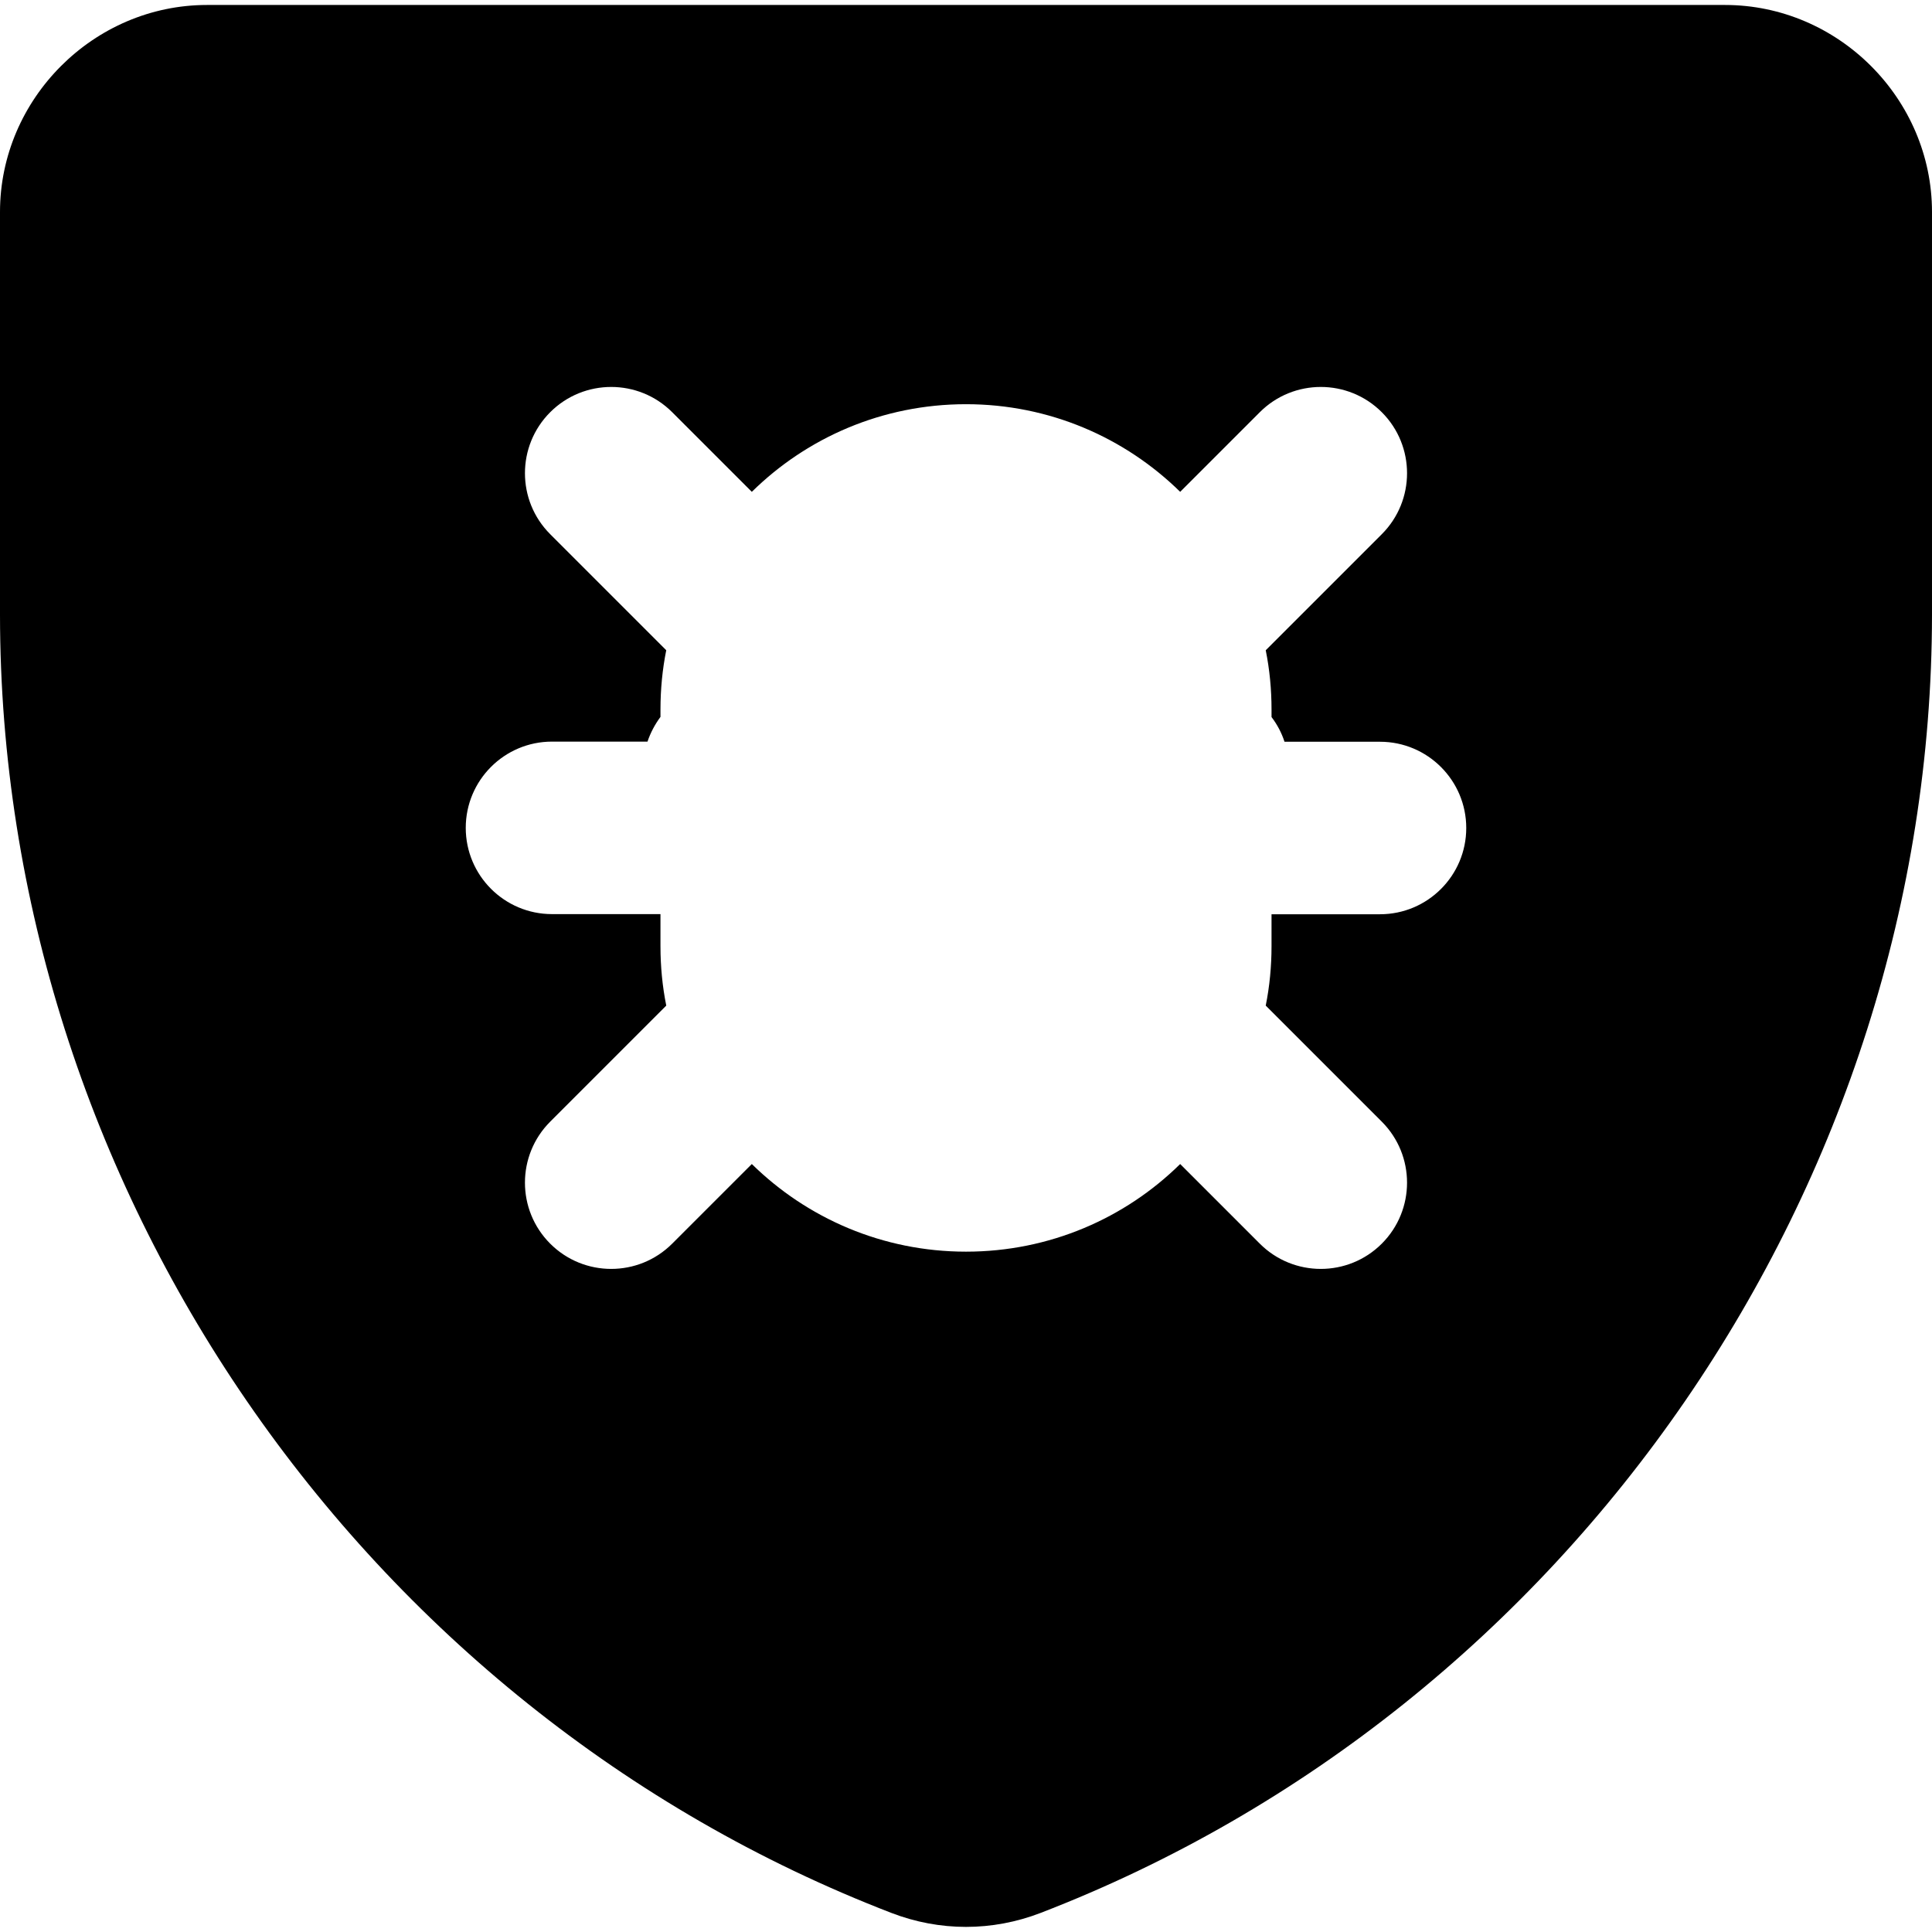 <svg xmlns="http://www.w3.org/2000/svg" fill="none" viewBox="0 0 14 14" id="Bug-Antivirus-Shield--Streamline-Core"><desc>Bug Antivirus Shield Streamline Icon: https://streamlinehq.com</desc><g id="bug-antivirus-shield--code-bug-security-programming-secure-computer-antivirus-shield-protection-malware"><path id="Subtract" fill="#000000" fill-rule="evenodd" d="M0 1.536C0 0.716 0.679 0.036 1.5 0.036h11c0.821 0 1.5 0.679 1.5 1.5v2.92c-0.003 4.126 -2.61 7.922 -6.46 9.406 -0.174 0.067 -0.357 0.101 -0.54 0.101 -0.183 0 -0.366 -0.034 -0.54 -0.101C2.61 12.379 0.003 8.583 0 4.457V1.536Zm4.828 3.175c-0.028 0.139 -0.042 0.284 -0.042 0.431v0.053c-0.04 0.054 -0.072 0.114 -0.094 0.179H4c-0.345 0 -0.625 0.28 -0.625 0.625s0.28 0.625 0.625 0.625h0.786v0.232c0 0.148 0.014 0.292 0.042 0.431l-0.841 0.841c-0.244 0.244 -0.244 0.64 0 0.884 0.244 0.244 0.64 0.244 0.884 0l0.577 -0.577c0.4 0.393 0.948 0.635 1.552 0.635 0.605 0 1.153 -0.242 1.552 -0.635l0.577 0.577c0.244 0.244 0.64 0.244 0.884 0 0.244 -0.244 0.244 -0.64 0 -0.884l-0.841 -0.841c0.028 -0.139 0.042 -0.284 0.042 -0.431V6.625h0.786c0.345 0 0.625 -0.28 0.625 -0.625s-0.28 -0.625 -0.625 -0.625h-0.692c-0.021 -0.065 -0.053 -0.125 -0.094 -0.179v-0.053c0 -0.148 -0.014 -0.292 -0.042 -0.431l0.841 -0.841c0.244 -0.244 0.244 -0.64 0 -0.884 -0.244 -0.244 -0.64 -0.244 -0.884 0l-0.577 0.577c-0.4 -0.393 -0.948 -0.635 -1.552 -0.635 -0.605 0 -1.153 0.242 -1.552 0.635l-0.577 -0.577c-0.244 -0.244 -0.64 -0.244 -0.884 0 -0.244 0.244 -0.244 0.64 0 0.884l0.841 0.841Z" clip-rule="evenodd" stroke-width="1"></path></g></svg>